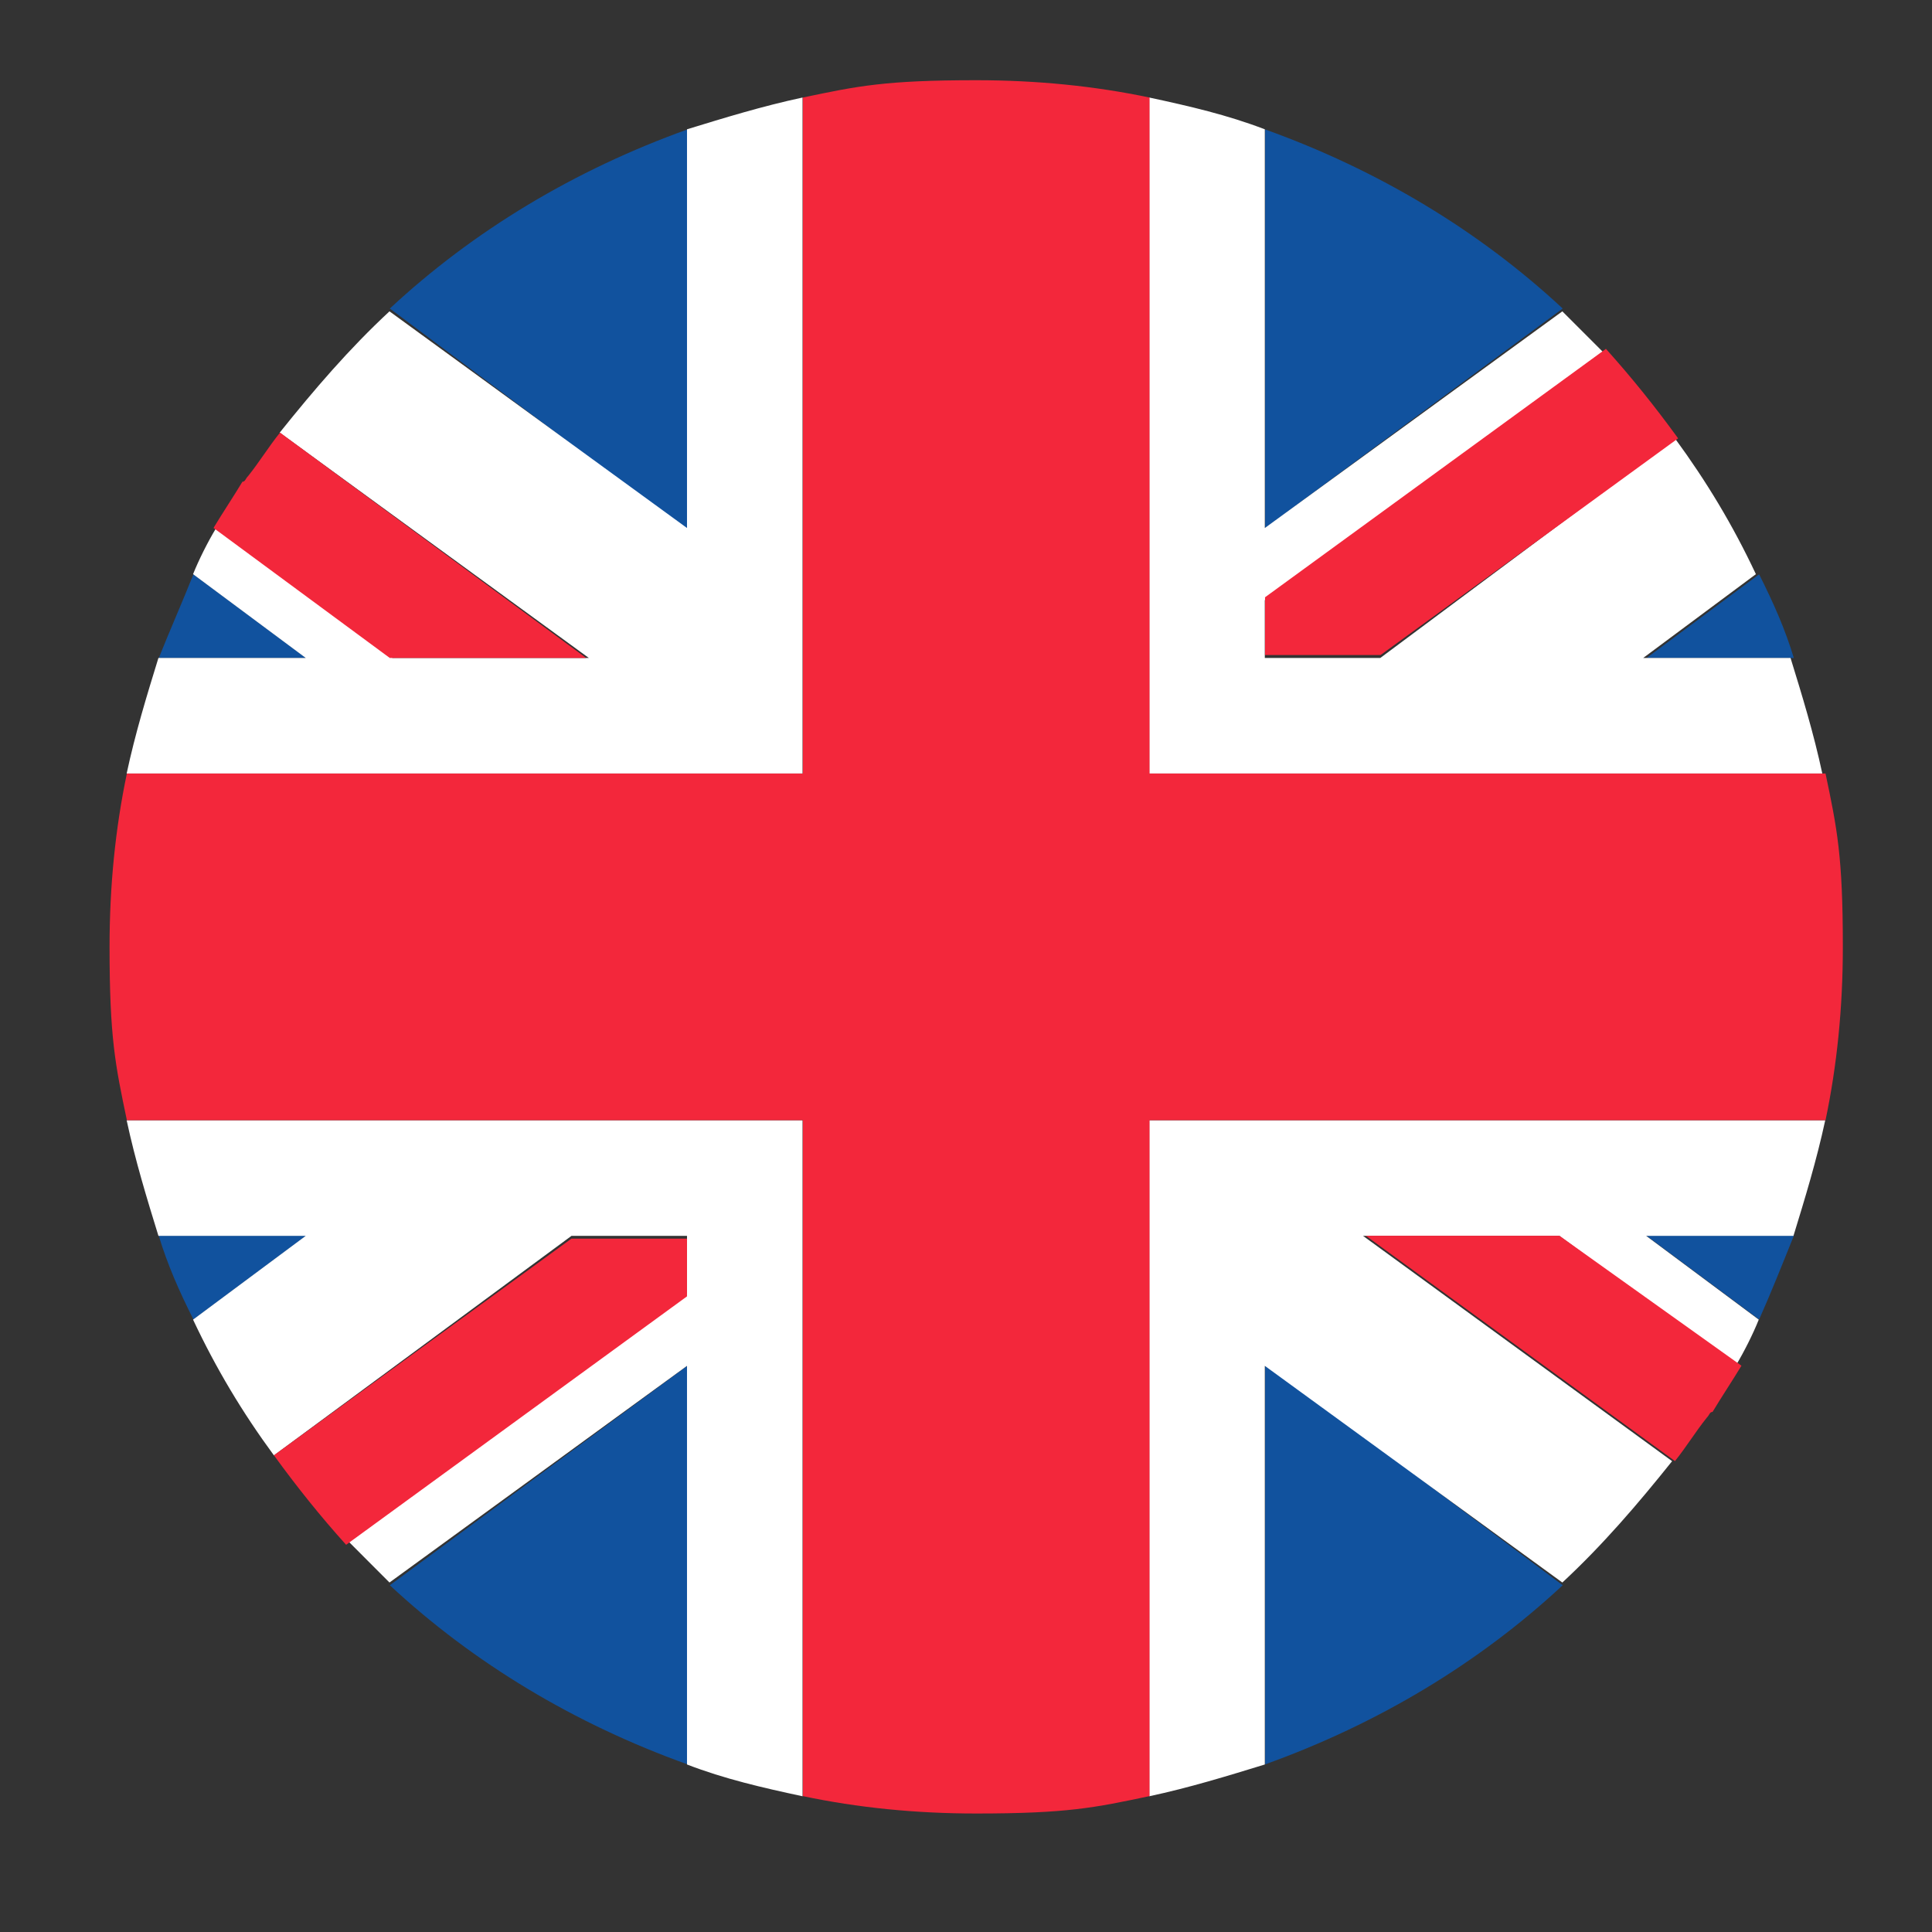 <?xml version="1.0" encoding="UTF-8"?> <svg xmlns="http://www.w3.org/2000/svg" width="27" height="27" viewBox="0 0 27 27" fill="none"><rect x="0" y="0" width="27" height="27" fill="#333333" stroke="none"/><path d="M9.607 24.657V19.086L5.448 22.154C6.619 23.244 8.032 24.092 9.607 24.657ZM17.681 24.657C19.255 24.092 20.668 23.244 21.839 22.154L17.681 19.046V24.657ZM2.219 17.27C2.34 17.673 2.501 18.037 2.703 18.44L4.278 17.27H2.219ZM23.01 17.27L24.584 18.44C24.746 18.077 24.907 17.673 25.069 17.27H23.01Z" fill="#11529E"></path><path d="M10.207 15.656H1.77C1.891 16.221 2.052 16.746 2.214 17.271H4.273L2.698 18.442C3.021 19.128 3.384 19.734 3.828 20.339L7.987 17.271H9.601V18.078L4.878 21.55L5.443 22.116L9.601 19.088V24.659C10.126 24.861 10.651 24.982 11.216 25.103V15.656H10.207ZM25.508 15.656H16.061V25.103C16.626 24.982 17.151 24.82 17.676 24.659V19.088L21.834 22.116C22.399 21.591 22.883 21.026 23.368 20.42L19.048 17.271H21.793L24.256 19.088C24.377 18.886 24.498 18.644 24.579 18.442L23.005 17.271H25.064C25.225 16.746 25.386 16.221 25.508 15.656Z" fill="white"></path><path d="M3.828 20.338C4.151 20.782 4.474 21.186 4.837 21.589L9.601 18.117V17.31H7.986L3.828 20.338ZM19.088 17.27L23.408 20.419C23.569 20.217 23.691 20.015 23.852 19.813C23.892 19.773 23.892 19.732 23.933 19.732C24.054 19.53 24.215 19.288 24.337 19.086L21.793 17.27H19.088Z" fill="#F3273B"></path><path d="M17.681 1.809V7.38L21.839 4.312C20.668 3.222 19.255 2.374 17.681 1.809ZM9.607 1.809C8.032 2.374 6.619 3.222 5.448 4.312L9.607 7.42V1.809ZM25.069 9.196C24.948 8.793 24.786 8.429 24.584 8.026L23.01 9.196H25.069ZM4.278 9.196L2.703 8.026C2.542 8.429 2.38 8.793 2.219 9.196H4.278Z" fill="#11529E"></path><path d="M17.07 10.81H25.467C25.346 10.245 25.185 9.72 25.023 9.195H22.964L24.539 8.024C24.216 7.338 23.852 6.733 23.408 6.127L19.29 9.195H17.676V8.388L22.399 4.916L21.834 4.351L17.676 7.379V1.807C17.151 1.606 16.626 1.484 16.061 1.363V10.81H17.07ZM1.77 10.81H11.216V1.363C10.651 1.484 10.126 1.646 9.601 1.807V7.379L5.443 4.351C4.878 4.876 4.394 5.441 3.909 6.046L8.229 9.195H5.484L3.021 7.379C2.9 7.58 2.779 7.823 2.698 8.024L4.273 9.195H2.214C2.052 9.72 1.891 10.245 1.77 10.81Z" fill="white"></path><path d="M23.452 6.126C23.129 5.682 22.806 5.279 22.443 4.875L17.679 8.347V9.154H19.294L23.452 6.126ZM8.192 9.195L3.913 6.046C3.751 6.248 3.63 6.449 3.469 6.651C3.428 6.692 3.428 6.732 3.388 6.732C3.267 6.934 3.105 7.176 2.984 7.378L5.447 9.195H8.192Z" fill="#F3273B"></path><path d="M25.512 10.81H16.065V1.363C15.298 1.202 14.49 1.121 13.643 1.121C12.371 1.121 11.987 1.202 11.22 1.363V10.81H1.773C1.612 11.577 1.531 12.384 1.531 13.232C1.531 14.504 1.612 14.887 1.773 15.655H11.22V25.101C11.987 25.263 12.795 25.344 13.643 25.344C14.914 25.344 15.298 25.263 16.065 25.101V15.655H25.512C25.673 14.887 25.754 14.08 25.754 13.232C25.754 11.961 25.673 11.577 25.512 10.81Z" fill="#F3273B"></path></svg> 